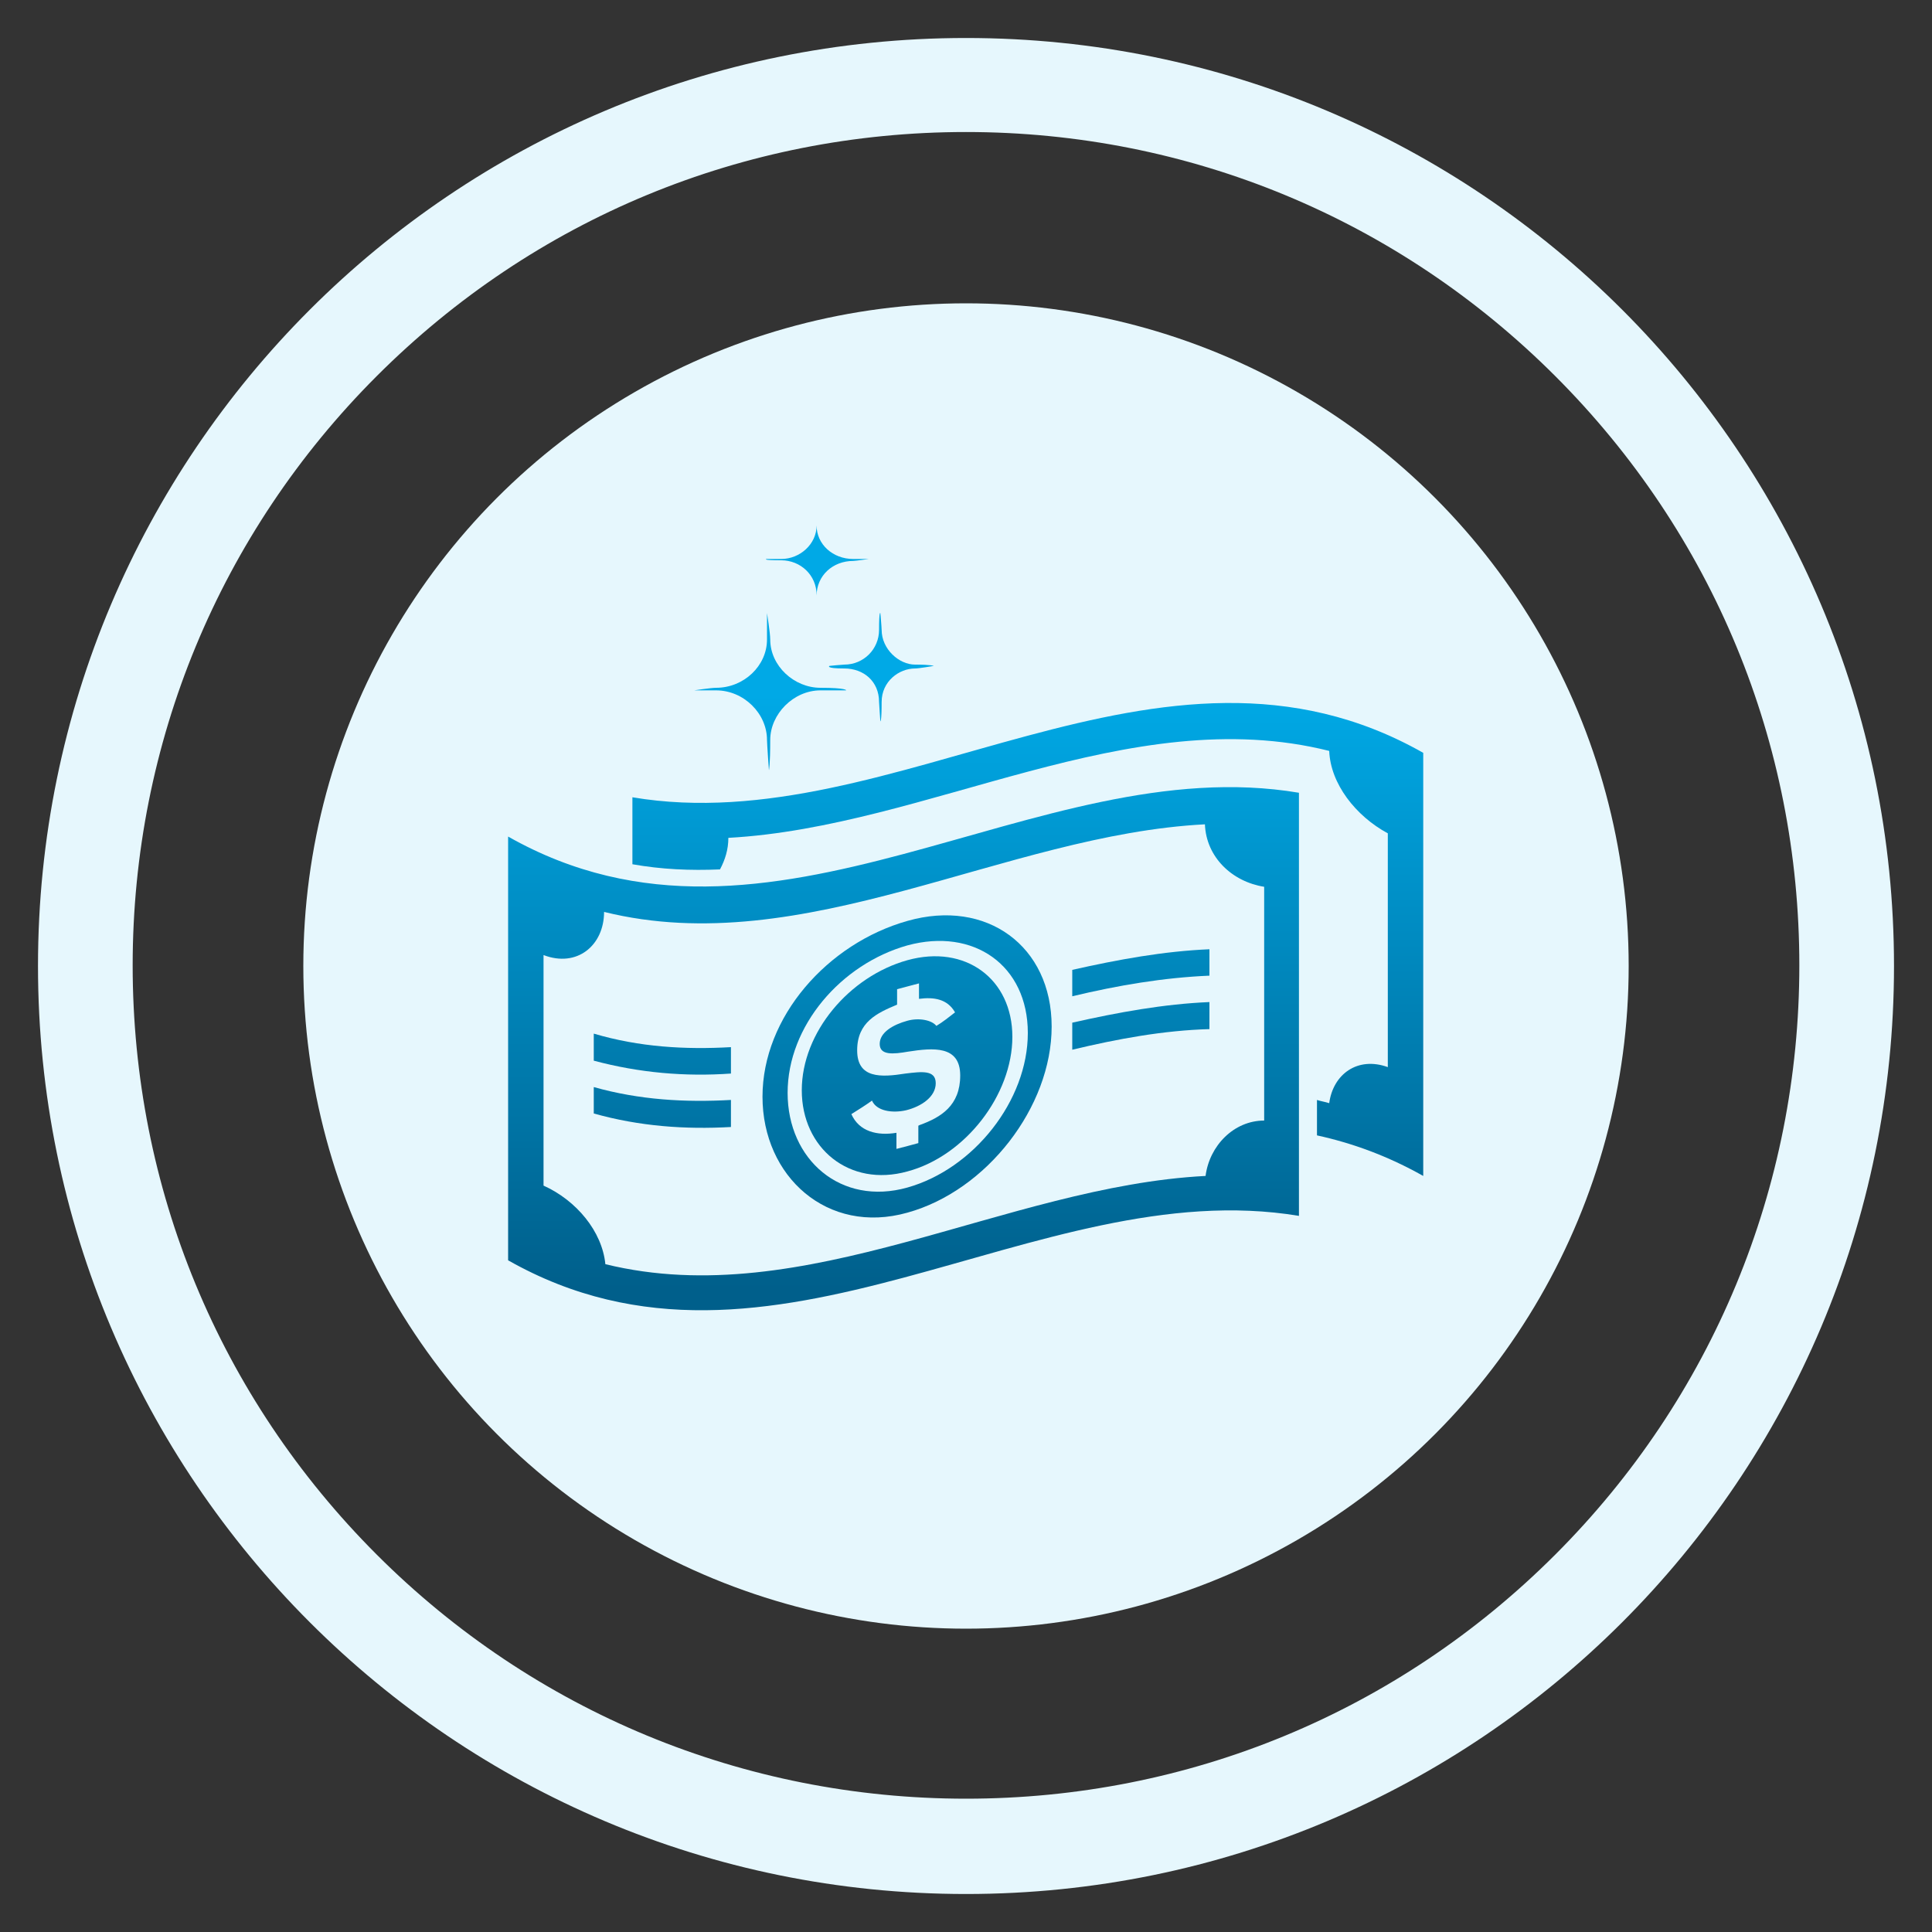 <?xml version="1.0" encoding="UTF-8"?> <svg xmlns="http://www.w3.org/2000/svg" xmlns:xlink="http://www.w3.org/1999/xlink" id="Layer_1" data-name="Layer 1" version="1.1" viewBox="0 0 300 300"><rect x="0" y="0" width="300" height="300" fill="#333333" stroke="none"/><defs><style> .cls-1 { fill: url(#linear-gradient); } .cls-1, .cls-2, .cls-3, .cls-4, .cls-5, .cls-6, .cls-7, .cls-8, .cls-9, .cls-10, .cls-11, .cls-12 { stroke-width: 0px; } .cls-2 { fill: #e6f7fd; } .cls-3 { fill: url(#linear-gradient-6); } .cls-4 { fill: url(#linear-gradient-11); } .cls-5 { fill: url(#linear-gradient-5); } .cls-6 { fill: url(#linear-gradient-2); } .cls-7 { fill: url(#linear-gradient-7); } .cls-8 { fill: url(#linear-gradient-3); } .cls-9 { fill: url(#linear-gradient-9); } .cls-10 { fill: url(#linear-gradient-8); } .cls-11 { fill: url(#linear-gradient-10); } .cls-12 { fill: url(#linear-gradient-4); } </style><linearGradient id="linear-gradient" x1="140.4" y1="107.8" x2="140.4" y2="200.2" gradientUnits="userSpaceOnUse"><stop offset="0" stop-color="#00a9e6"></stop><stop offset="1" stop-color="#005f8b"></stop></linearGradient><linearGradient id="linear-gradient-2" x1="140.9" y1="107.8" x2="140.9" y2="200.2" xlink:href="#linear-gradient"></linearGradient><linearGradient id="linear-gradient-3" x1="140.8" y1="107.8" x2="140.8" y2="200.2" xlink:href="#linear-gradient"></linearGradient><linearGradient id="linear-gradient-4" x1="102.9" y1="107.8" x2="102.9" y2="200.2" xlink:href="#linear-gradient"></linearGradient><linearGradient id="linear-gradient-5" x1="102.9" y1="107.8" x2="102.9" y2="200.2" xlink:href="#linear-gradient"></linearGradient><linearGradient id="linear-gradient-6" x1="177.1" y1="107.8" x2="177.1" y2="200.2" xlink:href="#linear-gradient"></linearGradient><linearGradient id="linear-gradient-7" x1="159.6" y1="107.8" x2="159.6" y2="200.2" xlink:href="#linear-gradient"></linearGradient><linearGradient id="linear-gradient-8" x1="177.1" y1="107.8" x2="177.1" y2="200.2" xlink:href="#linear-gradient"></linearGradient><linearGradient id="linear-gradient-9" x1="136.9" y1="107.8" x2="136.9" y2="200.2" xlink:href="#linear-gradient"></linearGradient><linearGradient id="linear-gradient-10" x1="119.6" y1="107.8" x2="119.6" y2="200.2" xlink:href="#linear-gradient"></linearGradient><linearGradient id="linear-gradient-11" x1="126.9" y1="107.8" x2="126.9" y2="200.2" xlink:href="#linear-gradient"></linearGradient></defs><g><circle class="cls-2" cx="150" cy="150" r="102.9"></circle><path class="cls-2" d="M150,20.5c34.6,0,67.1,13.5,91.5,37.9,24.5,24.5,37.9,57,37.9,91.5s-13.5,67.1-37.9,91.5c-24.5,24.5-57,37.9-91.5,37.9s-67.1-13.5-91.5-37.9c-24.5-24.5-37.9-57-37.9-91.5s13.5-67.1,37.9-91.5c24.5-24.5,57-37.9,91.5-37.9M150,5.9C70.4,5.9,5.9,70.4,5.9,150s64.5,144.1,144.1,144.1,144.1-64.5,144.1-144.1S229.6,5.9,150,5.9h0Z"></path></g><g><g><path class="cls-1" d="M78.9,130v65.7c40.9,23.2,81.9-13.7,122.8-6.9v-65.7c-40.9-6.9-81.9,30-122.8,6.8ZM196.3,174c-4.7,0-8.5,3.9-9.1,8.6-31.1,1.6-62.2,21.3-93.2,13.7-.5-5.1-4.5-9.9-9.6-12.2v-35.8c5.2,2,9.4-1.5,9.4-6.7,31.1,7.7,62.2-12,93.3-13.6.2,5.1,4.2,8.9,9.2,9.7v36.3Z"></path><path class="cls-6" d="M140.9,143c-12.4,3.5-22.5,14.9-22.5,27.3s10.1,21.5,22.5,18c12.3-3.4,22.4-16.4,22.4-28.9s-10.1-19.9-22.4-16.4ZM140.9,184.4c-10.3,2.9-18.6-4.3-18.6-14.7s8.3-20,18.6-22.9c10.3-2.8,18.7,3.1,18.7,13.6s-8.4,21.1-18.7,24Z"></path><path class="cls-8" d="M140.9,149.1c-9,2.5-16.4,11.2-16.4,20.2s7.4,15.1,16.4,12.6c9-2.4,16.3-11.9,16.3-20.9s-7.3-14.4-16.3-11.9ZM142.6,174.8v2.7c-1.1.3-2.2.6-3.4.9v-2.5c-3,.5-5.8-.2-7-2.9,1.1-.7,2.1-1.3,3.2-2.1.7,1.6,3.1,2,5.3,1.5,2.4-.6,4.6-2.1,4.6-4.2s-2.2-1.8-4.7-1.5c-3.8.6-7.5.8-7.5-3.6s3.1-5.8,6.2-7.1v-2.4c1.1-.3,2.3-.6,3.4-.9v2.4c2.3-.3,4.4,0,5.6,2.1-.9.7-1.9,1.5-2.9,2.1-.7-.9-2.7-1.3-4.5-.8-2.2.6-4.3,1.8-4.3,3.6s2.1,1.6,4.4,1.2c3.9-.6,8.1-1,8.1,3.7s-3,6.5-6.3,7.7Z"></path><path class="cls-12" d="M92.2,164.7c7.1,1.9,14.2,2.5,21.3,2v-4.1c-7.1.4-14.2,0-21.3-2.1v4.2Z"></path><path class="cls-5" d="M92.2,172.9c7.1,2,14.2,2.5,21.3,2.1v-4.2c-7.1.4-14.2,0-21.3-2v4.1Z"></path><path class="cls-3" d="M166.5,154.7c7.1-1.7,14.2-2.9,21.3-3.2v-4.1c-7.1.3-14.2,1.6-21.3,3.2v4.1Z"></path><path class="cls-7" d="M98.2,123.8v10.4c4.5.8,9,1,13.6.8.8-1.5,1.3-3.1,1.3-4.9,31.1-1.7,62.2-21.3,93.3-13.5.2,5.1,4.1,10.1,9.1,12.8v36.3c-4.7-1.7-8.5,1.1-9.1,5.6-.6-.2-1.3-.3-1.9-.5v5.5c5.5,1.2,11,3.2,16.5,6.3v-65.7c-40.9-23.2-81.9,13.8-122.8,6.9Z"></path><path class="cls-10" d="M166.5,163c7.1-1.7,14.2-3,21.3-3.2v-4.2c-7.1.3-14.2,1.6-21.3,3.2v4.2Z"></path></g><g><path class="cls-9" d="M128.8,103.4s2-.2,2.3-.2c3,0,5.4-2.4,5.4-5.4s.2-2.6.2-2.6c0,0,.2,2.2.2,2.6,0,3,2.7,5.4,5.2,5.4s2.9.2,2.9.2c0,0-2.3.4-2.9.4-2.5,0-5.2,2-5.2,5.2s-.2,3-.2,3c0,0-.2-2.8-.2-3,0-3.2-2.4-5.2-5.4-5.2s-2.3-.4-2.3-.4Z"></path><path class="cls-11" d="M111.2,106.8c4.3,0,7.9-3.4,7.9-7.5v-4.1s.5,3.1.5,4.1c0,4.1,3.7,7.5,7.8,7.5s4,.4,4,.4c0,0-3.1,0-4,0-4.2,0-7.8,3.7-7.8,7.7s-.2,4.7-.2,4.7c0,0-.3-4.1-.3-4.7,0-4.1-3.6-7.7-7.9-7.7s-3.4,0-3.4,0c0,0,2.6-.4,3.4-.4Z"></path><path class="cls-4" d="M126.8,92.4c0,.4,0,2.8,0,2.8,0,0,0-2.4,0-2.8,0-3.1-2.5-5.4-5.5-5.4s-2.3-.2-2.3-.2c0,0,1.8,0,2.3,0,2.9,0,5.5-2.3,5.5-5.2s0-2.6,0-2.6c0,0,0,1.9,0,2.6,0,2.9,2.5,5.2,5.7,5.2h2.4s-2.1.3-2.4.3c-3.2,0-5.7,2.3-5.7,5.4Z"></path></g></g></svg> 